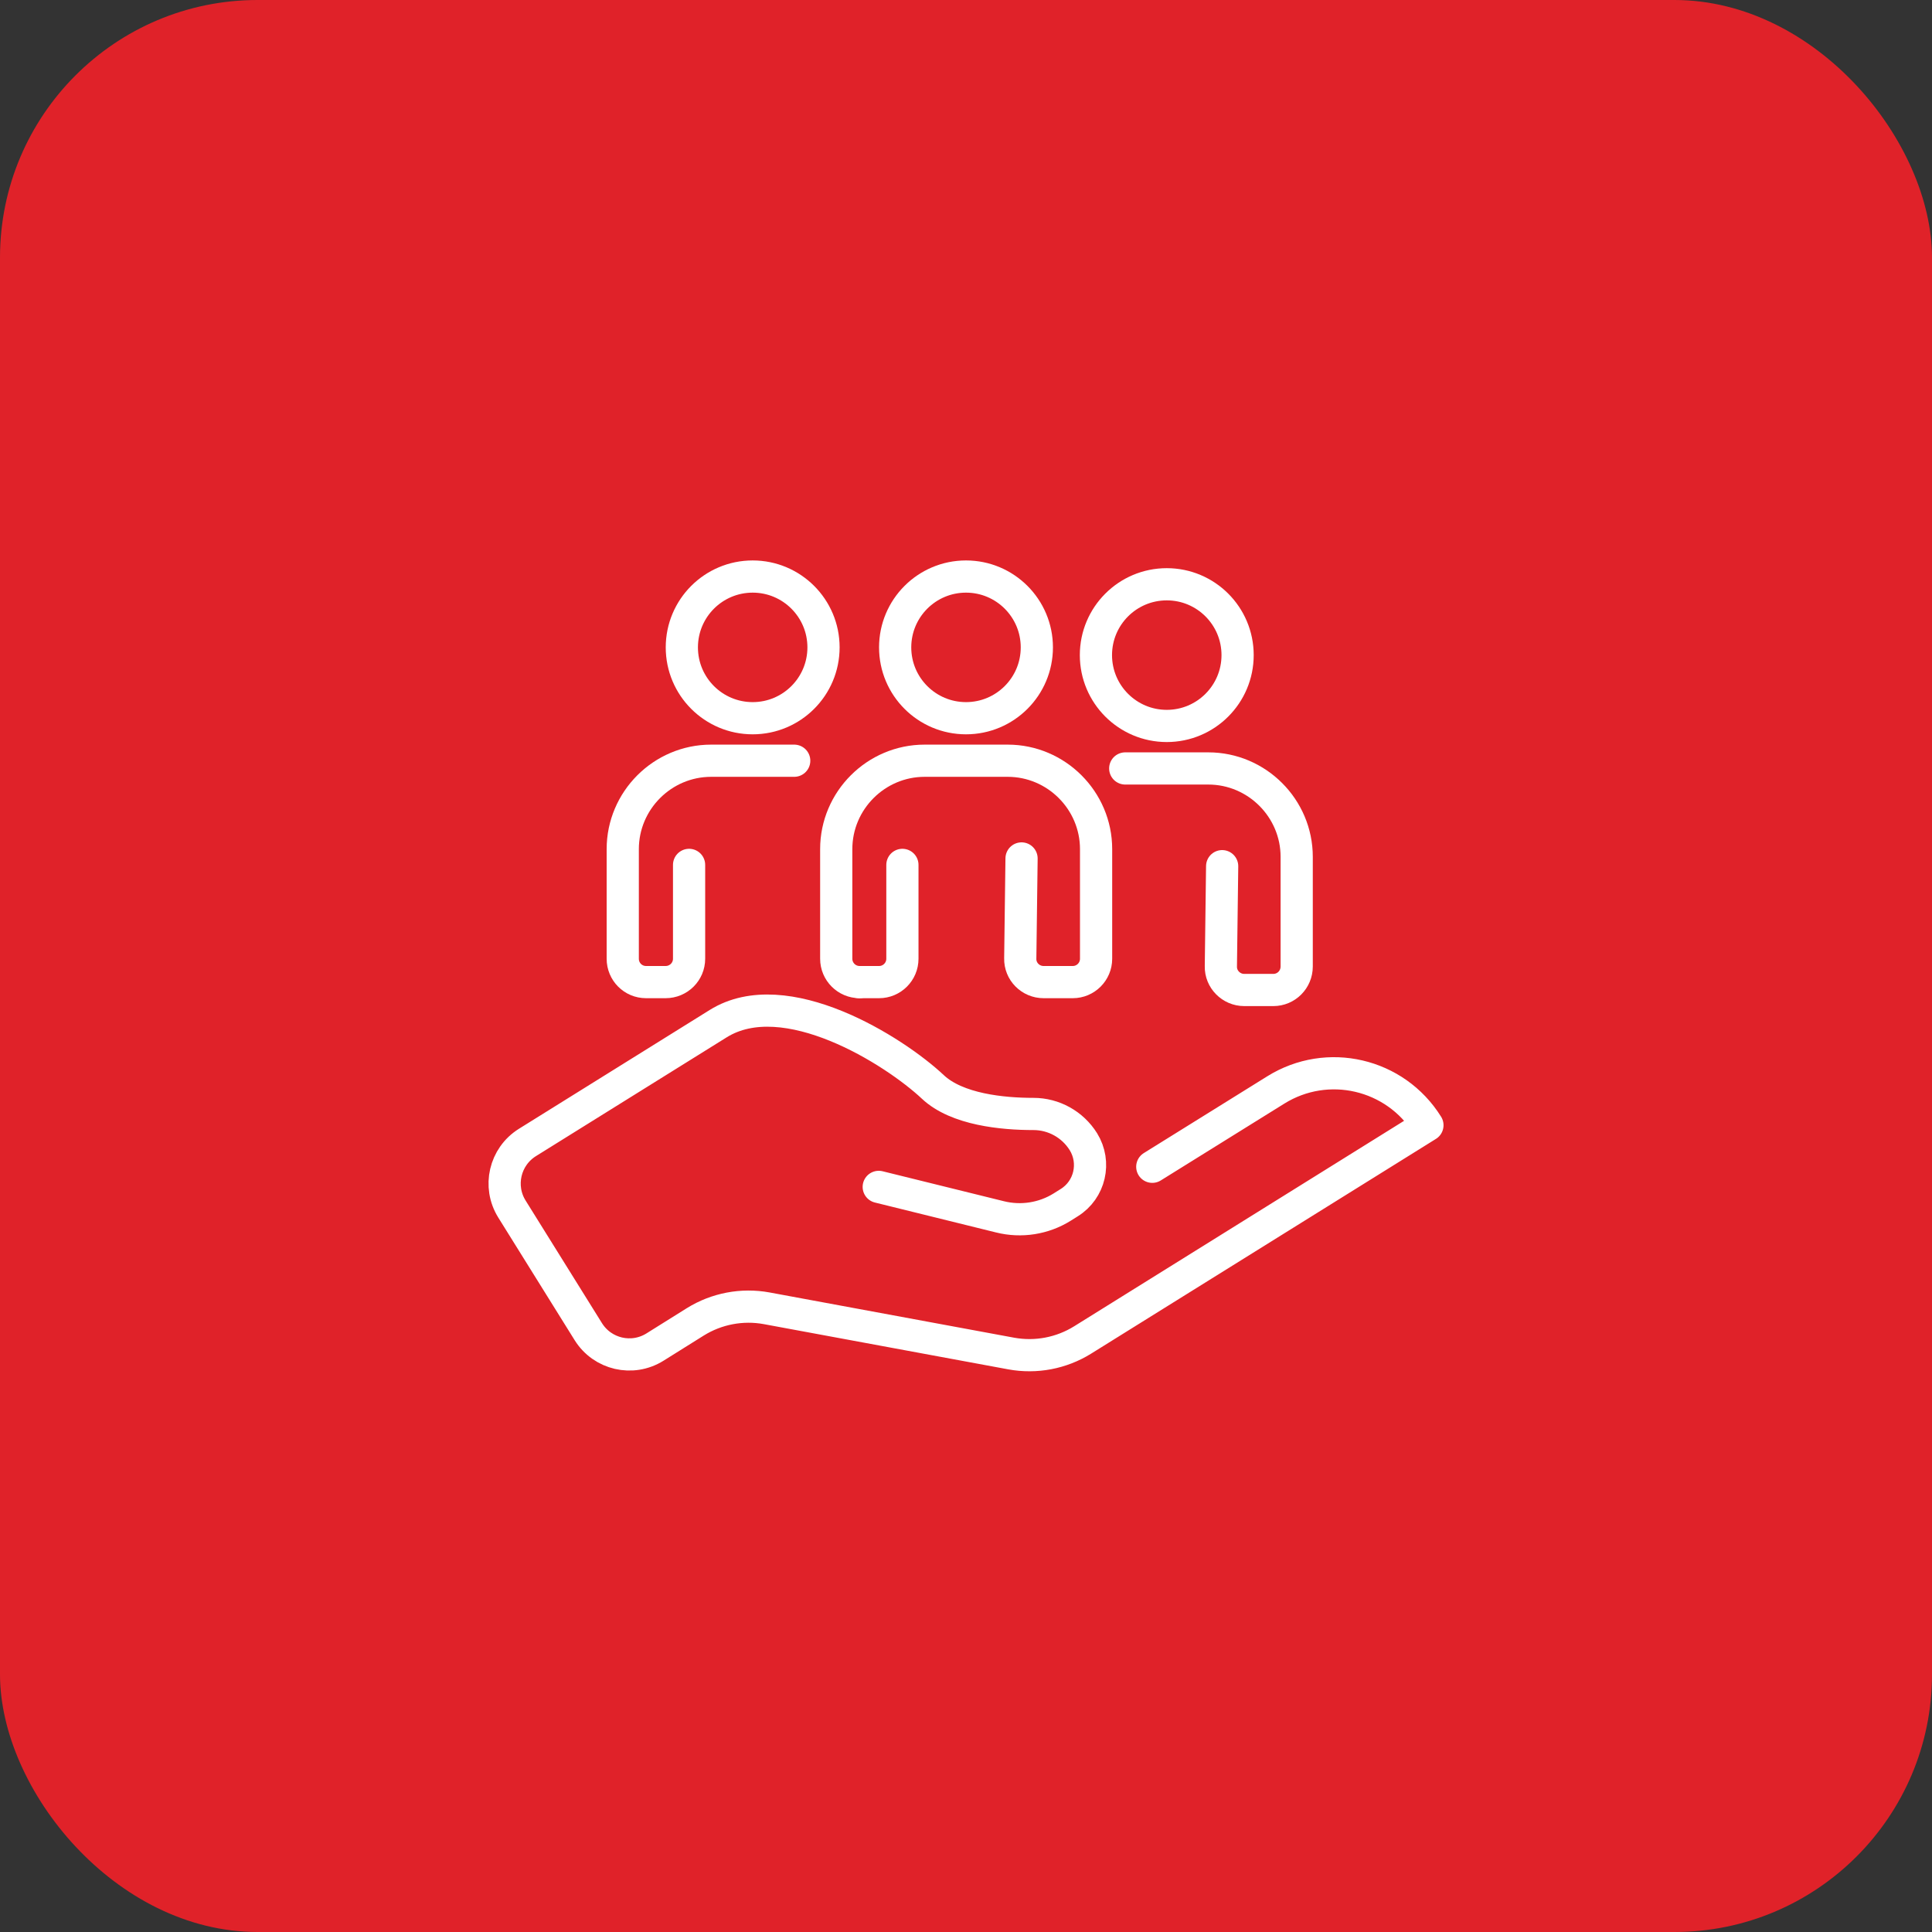 <?xml version="1.0" encoding="UTF-8"?><svg id="recruit" xmlns="http://www.w3.org/2000/svg" xmlns:xlink="http://www.w3.org/1999/xlink" viewBox="0 0 120 120"><rect x="0" y="0" width="120" height="120" fill="#333333" stroke="none"/><defs><style>.cls-1{fill:#e02229;stroke-width:0px;}.cls-2{fill:none;stroke:#fff;stroke-linecap:round;stroke-linejoin:round;stroke-width:2px;}</style><symbol id="_新規シンボル_3" viewBox="0 0 120 120"><circle class="cls-1" cx="60" cy="60" r="50"/><rect class="cls-1" y="0" width="120" height="120" rx="16" ry="16"/><circle class="cls-2" cx="60" cy="40.21" r="4.4"/><path class="cls-2" d="m56.05,53.72v5.83c0,.8-.65,1.45-1.45,1.45h-1.21c-.8,0-1.45-.65-1.45-1.45v-6.81c0-3.02,2.47-5.49,5.49-5.49h5.16c3.02,0,5.49,2.47,5.49,5.49v6.81c0,.8-.65,1.45-1.45,1.45h-1.81c-.81,0-1.47-.66-1.45-1.47l.08-6.21"/><circle class="cls-2" cx="46.75" cy="40.21" r="4.4"/><path class="cls-2" d="m53.38,61h-.01"/><path class="cls-2" d="m42.8,53.72v5.83c0,.8-.65,1.45-1.46,1.45h-1.21c-.81,0-1.45-.65-1.45-1.45v-6.81c0-3.02,2.47-5.49,5.49-5.49h5.16"/><circle class="cls-2" cx="72.47" cy="40.69" r="4.4"/><path class="cls-2" d="m69.89,47.73h5.16c3.02,0,5.49,2.47,5.49,5.49v6.81c0,.81-.65,1.46-1.45,1.46h-1.81c-.81,0-1.47-.67-1.45-1.47l.08-6.22"/><path class="cls-2" d="m54.58,73.72l7.53,1.86c1.32.33,2.72.11,3.87-.61l.43-.27c1.29-.8,1.68-2.5.88-3.79h0c-.67-1.07-1.84-1.72-3.1-1.72-1.91,0-4.75-.27-6.25-1.68-2.41-2.26-9.17-6.52-13.33-3.93l-11.85,7.38c-1.41.88-1.84,2.73-.96,4.14l4.74,7.61c.88,1.41,2.73,1.84,4.14.96l2.51-1.57c1.32-.82,2.9-1.12,4.43-.84l15.19,2.81c1.53.28,3.11-.02,4.43-.84l21.42-13.34h0c-2-3.21-6.21-4.19-9.42-2.19l-7.67,4.77"/></symbol></defs><use width="120" height="120" xlink:href="#_新規シンボル_3"/></svg>